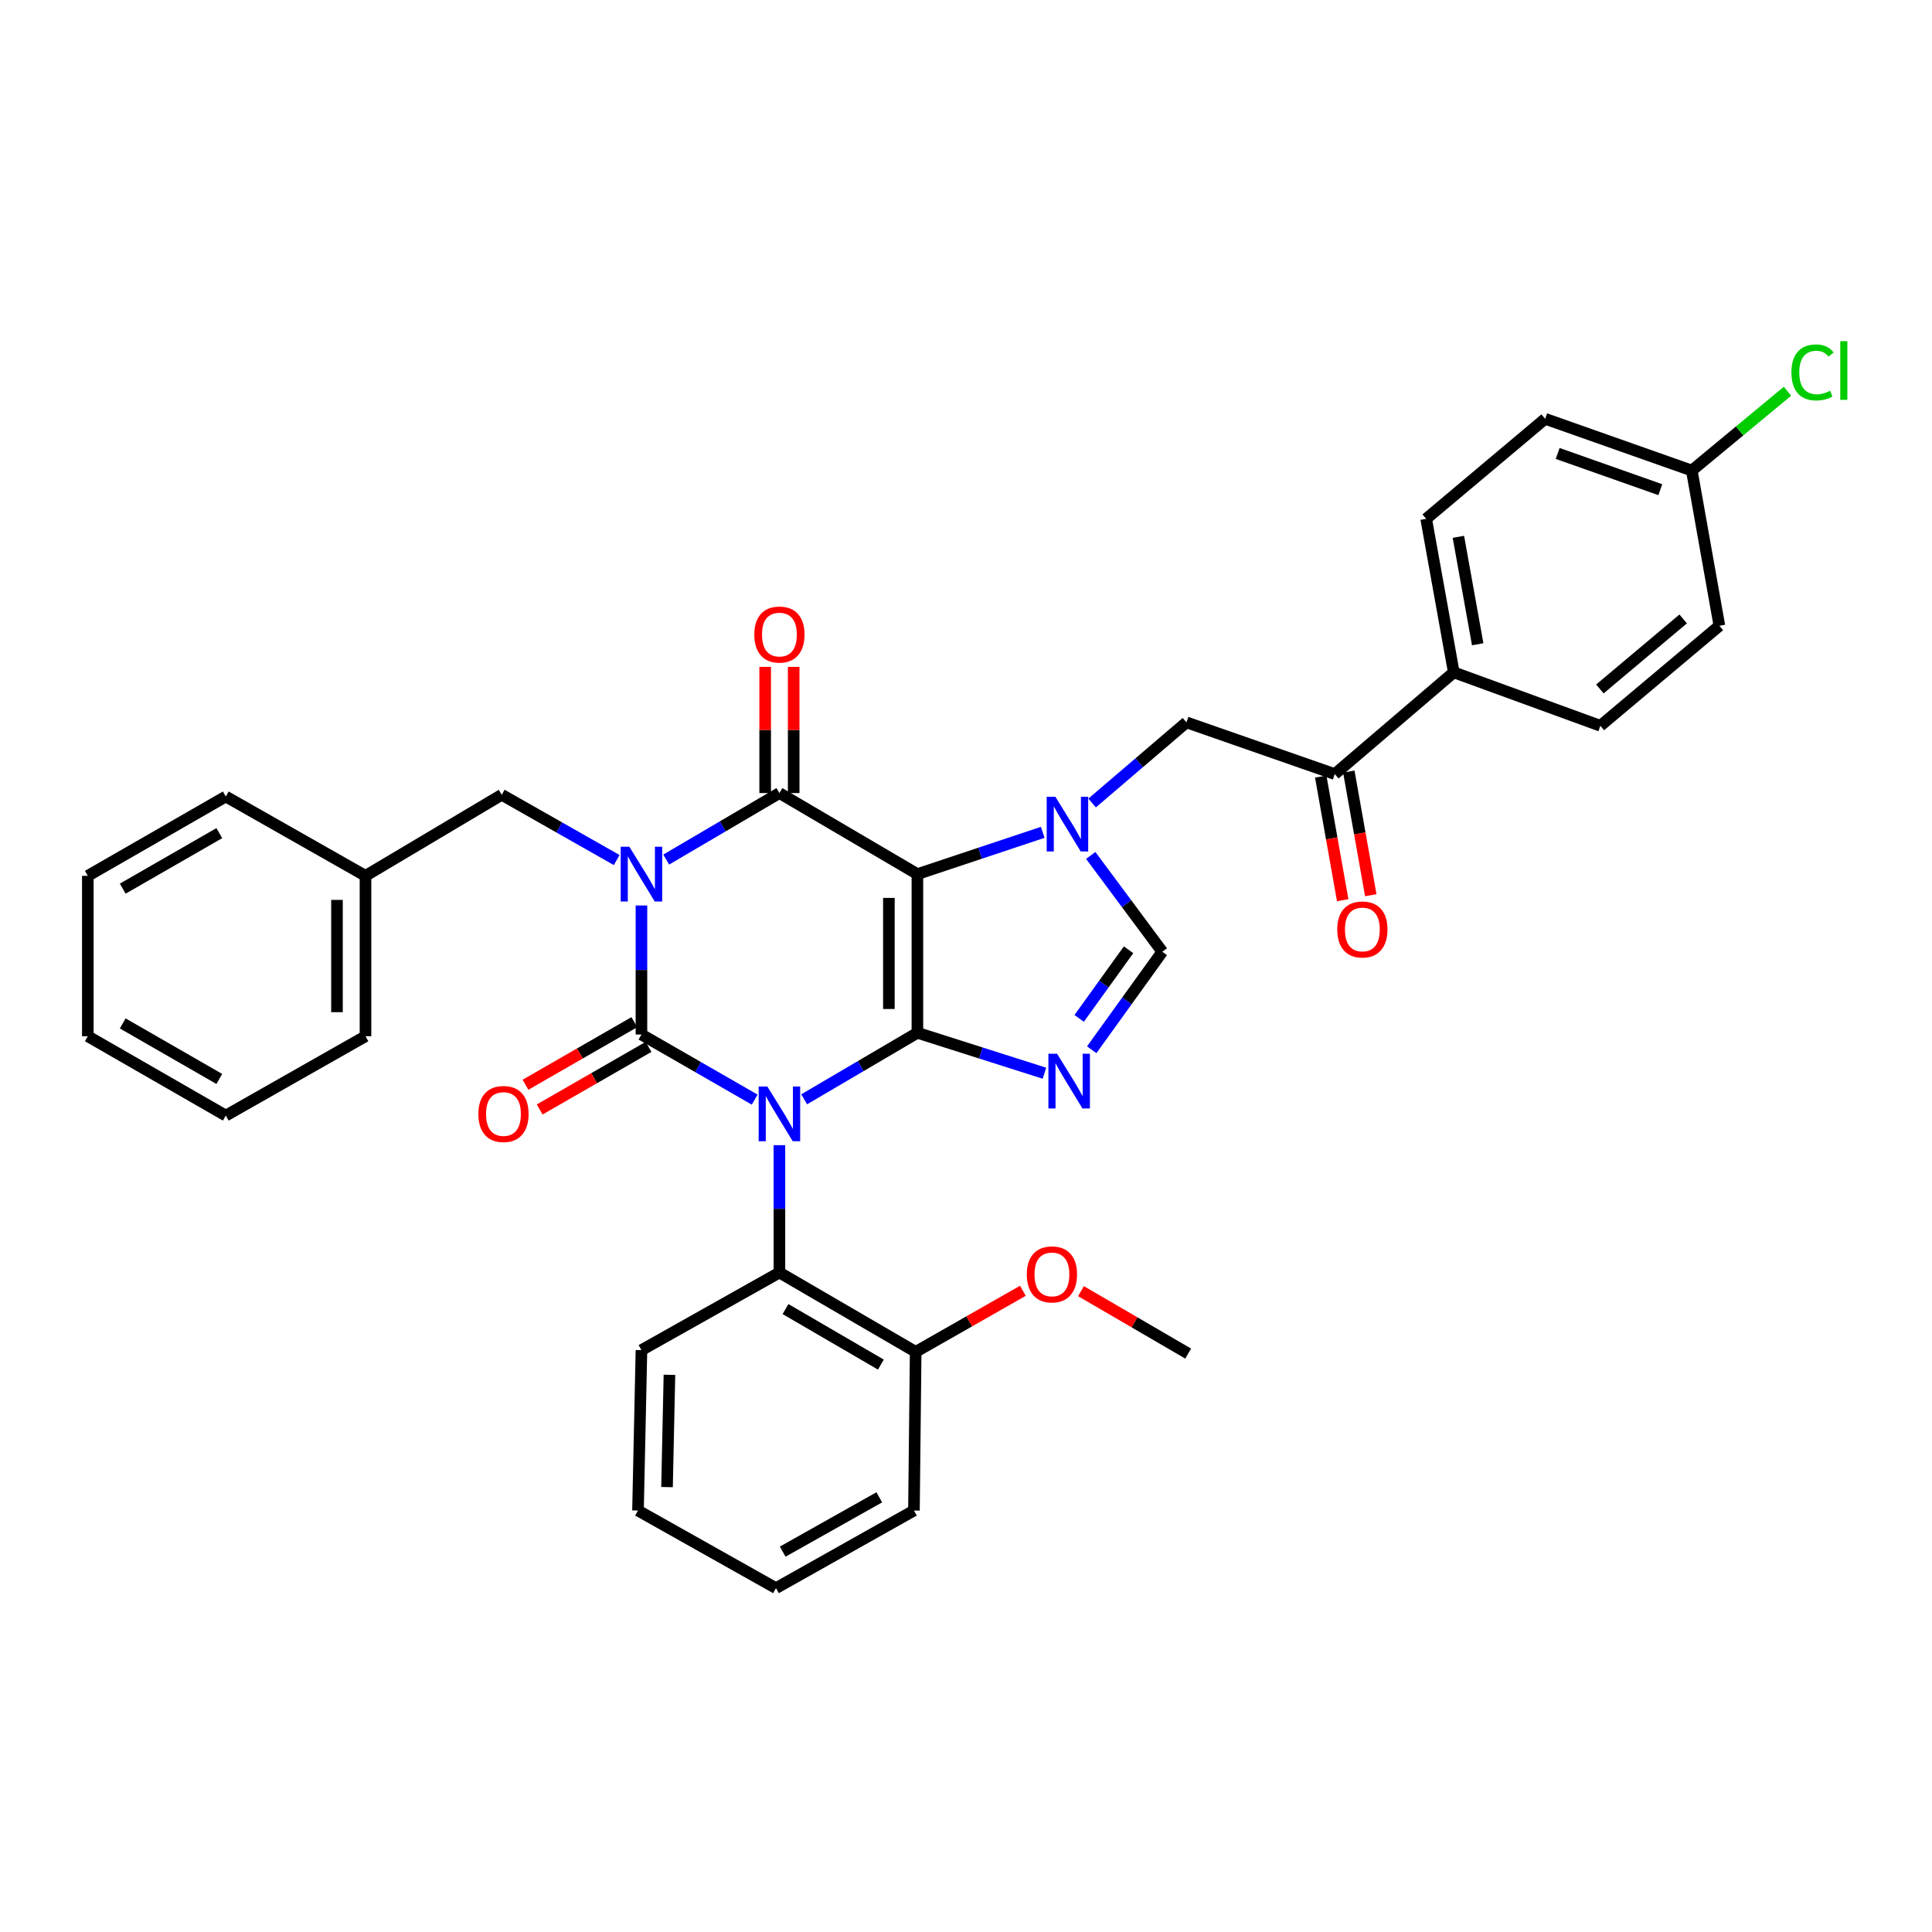 <?xml version='1.0' encoding='iso-8859-1'?>
<svg version='1.1' baseProfile='full'
              xmlns='http://www.w3.org/2000/svg'
                      xmlns:rdkit='http://www.rdkit.org/xml'
                      xmlns:xlink='http://www.w3.org/1999/xlink'
                  xml:space='preserve'
width='1000px' height='1000px' viewBox='0 0 1000 1000'>
<!-- END OF HEADER -->
<rect style='opacity:1.0;fill:#FFFFFF;stroke:none' width='1000' height='1000' x='0' y='0'> </rect>
<path class='bond-0' d='M 332.012,468.676 L 332.012,502.072' style='fill:none;fill-rule:evenodd;stroke:#0000FF;stroke-width:6px;stroke-linecap:butt;stroke-linejoin:miter;stroke-opacity:1' />
<path class='bond-0' d='M 332.012,502.072 L 332.012,535.467' style='fill:none;fill-rule:evenodd;stroke:#000000;stroke-width:6px;stroke-linecap:butt;stroke-linejoin:miter;stroke-opacity:1' />
<path class='bond-1' d='M 344.823,444.914 L 374.126,427.701' style='fill:none;fill-rule:evenodd;stroke:#0000FF;stroke-width:6px;stroke-linecap:butt;stroke-linejoin:miter;stroke-opacity:1' />
<path class='bond-1' d='M 374.126,427.701 L 403.428,410.487' style='fill:none;fill-rule:evenodd;stroke:#000000;stroke-width:6px;stroke-linecap:butt;stroke-linejoin:miter;stroke-opacity:1' />
<path class='bond-2' d='M 319.194,445.161 L 289.448,428.271' style='fill:none;fill-rule:evenodd;stroke:#0000FF;stroke-width:6px;stroke-linecap:butt;stroke-linejoin:miter;stroke-opacity:1' />
<path class='bond-2' d='M 289.448,428.271 L 259.703,411.381' style='fill:none;fill-rule:evenodd;stroke:#000000;stroke-width:6px;stroke-linecap:butt;stroke-linejoin:miter;stroke-opacity:1' />
<path class='bond-3' d='M 332.012,535.467 L 361.321,552.317' style='fill:none;fill-rule:evenodd;stroke:#000000;stroke-width:6px;stroke-linecap:butt;stroke-linejoin:miter;stroke-opacity:1' />
<path class='bond-3' d='M 361.321,552.317 L 390.629,569.167' style='fill:none;fill-rule:evenodd;stroke:#0000FF;stroke-width:6px;stroke-linecap:butt;stroke-linejoin:miter;stroke-opacity:1' />
<path class='bond-4' d='M 328.334,529.069 L 300.156,545.27' style='fill:none;fill-rule:evenodd;stroke:#000000;stroke-width:6px;stroke-linecap:butt;stroke-linejoin:miter;stroke-opacity:1' />
<path class='bond-4' d='M 300.156,545.27 L 271.977,561.47' style='fill:none;fill-rule:evenodd;stroke:#FF0000;stroke-width:6px;stroke-linecap:butt;stroke-linejoin:miter;stroke-opacity:1' />
<path class='bond-4' d='M 335.691,541.866 L 307.513,558.066' style='fill:none;fill-rule:evenodd;stroke:#000000;stroke-width:6px;stroke-linecap:butt;stroke-linejoin:miter;stroke-opacity:1' />
<path class='bond-4' d='M 307.513,558.066 L 279.334,574.266' style='fill:none;fill-rule:evenodd;stroke:#FF0000;stroke-width:6px;stroke-linecap:butt;stroke-linejoin:miter;stroke-opacity:1' />
<path class='bond-5' d='M 403.428,592.74 L 403.428,625.7' style='fill:none;fill-rule:evenodd;stroke:#0000FF;stroke-width:6px;stroke-linecap:butt;stroke-linejoin:miter;stroke-opacity:1' />
<path class='bond-5' d='M 403.428,625.7 L 403.428,658.66' style='fill:none;fill-rule:evenodd;stroke:#000000;stroke-width:6px;stroke-linecap:butt;stroke-linejoin:miter;stroke-opacity:1' />
<path class='bond-6' d='M 416.239,569.001 L 445.542,551.787' style='fill:none;fill-rule:evenodd;stroke:#0000FF;stroke-width:6px;stroke-linecap:butt;stroke-linejoin:miter;stroke-opacity:1' />
<path class='bond-6' d='M 445.542,551.787 L 474.844,534.574' style='fill:none;fill-rule:evenodd;stroke:#000000;stroke-width:6px;stroke-linecap:butt;stroke-linejoin:miter;stroke-opacity:1' />
<path class='bond-7' d='M 403.428,410.487 L 474.844,452.44' style='fill:none;fill-rule:evenodd;stroke:#000000;stroke-width:6px;stroke-linecap:butt;stroke-linejoin:miter;stroke-opacity:1' />
<path class='bond-8' d='M 410.809,410.487 L 410.809,377.831' style='fill:none;fill-rule:evenodd;stroke:#000000;stroke-width:6px;stroke-linecap:butt;stroke-linejoin:miter;stroke-opacity:1' />
<path class='bond-8' d='M 410.809,377.831 L 410.809,345.175' style='fill:none;fill-rule:evenodd;stroke:#FF0000;stroke-width:6px;stroke-linecap:butt;stroke-linejoin:miter;stroke-opacity:1' />
<path class='bond-8' d='M 396.048,410.487 L 396.048,377.831' style='fill:none;fill-rule:evenodd;stroke:#000000;stroke-width:6px;stroke-linecap:butt;stroke-linejoin:miter;stroke-opacity:1' />
<path class='bond-8' d='M 396.048,377.831 L 396.048,345.175' style='fill:none;fill-rule:evenodd;stroke:#FF0000;stroke-width:6px;stroke-linecap:butt;stroke-linejoin:miter;stroke-opacity:1' />
<path class='bond-9' d='M 690.872,400.663 L 752.472,348.001' style='fill:none;fill-rule:evenodd;stroke:#000000;stroke-width:6px;stroke-linecap:butt;stroke-linejoin:miter;stroke-opacity:1' />
<path class='bond-10' d='M 683.606,401.955 L 689.294,433.948' style='fill:none;fill-rule:evenodd;stroke:#000000;stroke-width:6px;stroke-linecap:butt;stroke-linejoin:miter;stroke-opacity:1' />
<path class='bond-10' d='M 689.294,433.948 L 694.982,465.941' style='fill:none;fill-rule:evenodd;stroke:#FF0000;stroke-width:6px;stroke-linecap:butt;stroke-linejoin:miter;stroke-opacity:1' />
<path class='bond-10' d='M 698.138,399.372 L 703.826,431.365' style='fill:none;fill-rule:evenodd;stroke:#000000;stroke-width:6px;stroke-linecap:butt;stroke-linejoin:miter;stroke-opacity:1' />
<path class='bond-10' d='M 703.826,431.365 L 709.514,463.358' style='fill:none;fill-rule:evenodd;stroke:#FF0000;stroke-width:6px;stroke-linecap:butt;stroke-linejoin:miter;stroke-opacity:1' />
<path class='bond-11' d='M 690.872,400.663 L 614.101,373.89' style='fill:none;fill-rule:evenodd;stroke:#000000;stroke-width:6px;stroke-linecap:butt;stroke-linejoin:miter;stroke-opacity:1' />
<path class='bond-12' d='M 474.844,452.44 L 474.844,534.574' style='fill:none;fill-rule:evenodd;stroke:#000000;stroke-width:6px;stroke-linecap:butt;stroke-linejoin:miter;stroke-opacity:1' />
<path class='bond-12' d='M 460.084,464.76 L 460.084,522.254' style='fill:none;fill-rule:evenodd;stroke:#000000;stroke-width:6px;stroke-linecap:butt;stroke-linejoin:miter;stroke-opacity:1' />
<path class='bond-13' d='M 474.844,452.44 L 507.283,441.627' style='fill:none;fill-rule:evenodd;stroke:#000000;stroke-width:6px;stroke-linecap:butt;stroke-linejoin:miter;stroke-opacity:1' />
<path class='bond-13' d='M 507.283,441.627 L 539.722,430.814' style='fill:none;fill-rule:evenodd;stroke:#0000FF;stroke-width:6px;stroke-linecap:butt;stroke-linejoin:miter;stroke-opacity:1' />
<path class='bond-14' d='M 474.844,534.574 L 507.719,545.034' style='fill:none;fill-rule:evenodd;stroke:#000000;stroke-width:6px;stroke-linecap:butt;stroke-linejoin:miter;stroke-opacity:1' />
<path class='bond-14' d='M 507.719,545.034 L 540.594,555.495' style='fill:none;fill-rule:evenodd;stroke:#0000FF;stroke-width:6px;stroke-linecap:butt;stroke-linejoin:miter;stroke-opacity:1' />
<path class='bond-15' d='M 565.075,543.345 L 583.34,517.979' style='fill:none;fill-rule:evenodd;stroke:#0000FF;stroke-width:6px;stroke-linecap:butt;stroke-linejoin:miter;stroke-opacity:1' />
<path class='bond-15' d='M 583.34,517.979 L 601.604,492.613' style='fill:none;fill-rule:evenodd;stroke:#000000;stroke-width:6px;stroke-linecap:butt;stroke-linejoin:miter;stroke-opacity:1' />
<path class='bond-15' d='M 558.576,527.111 L 571.361,509.354' style='fill:none;fill-rule:evenodd;stroke:#0000FF;stroke-width:6px;stroke-linecap:butt;stroke-linejoin:miter;stroke-opacity:1' />
<path class='bond-15' d='M 571.361,509.354 L 584.146,491.598' style='fill:none;fill-rule:evenodd;stroke:#000000;stroke-width:6px;stroke-linecap:butt;stroke-linejoin:miter;stroke-opacity:1' />
<path class='bond-16' d='M 601.604,492.613 L 583.083,467.691' style='fill:none;fill-rule:evenodd;stroke:#000000;stroke-width:6px;stroke-linecap:butt;stroke-linejoin:miter;stroke-opacity:1' />
<path class='bond-16' d='M 583.083,467.691 L 564.562,442.769' style='fill:none;fill-rule:evenodd;stroke:#0000FF;stroke-width:6px;stroke-linecap:butt;stroke-linejoin:miter;stroke-opacity:1' />
<path class='bond-17' d='M 565.275,415.637 L 589.688,394.763' style='fill:none;fill-rule:evenodd;stroke:#0000FF;stroke-width:6px;stroke-linecap:butt;stroke-linejoin:miter;stroke-opacity:1' />
<path class='bond-17' d='M 589.688,394.763 L 614.101,373.89' style='fill:none;fill-rule:evenodd;stroke:#000000;stroke-width:6px;stroke-linecap:butt;stroke-linejoin:miter;stroke-opacity:1' />
<path class='bond-18' d='M 752.472,348.001 L 738.187,268.549' style='fill:none;fill-rule:evenodd;stroke:#000000;stroke-width:6px;stroke-linecap:butt;stroke-linejoin:miter;stroke-opacity:1' />
<path class='bond-18' d='M 764.857,333.472 L 754.858,277.855' style='fill:none;fill-rule:evenodd;stroke:#000000;stroke-width:6px;stroke-linecap:butt;stroke-linejoin:miter;stroke-opacity:1' />
<path class='bond-19' d='M 752.472,348.001 L 828.349,375.669' style='fill:none;fill-rule:evenodd;stroke:#000000;stroke-width:6px;stroke-linecap:butt;stroke-linejoin:miter;stroke-opacity:1' />
<path class='bond-20' d='M 189.18,453.334 L 259.703,411.381' style='fill:none;fill-rule:evenodd;stroke:#000000;stroke-width:6px;stroke-linecap:butt;stroke-linejoin:miter;stroke-opacity:1' />
<path class='bond-21' d='M 189.18,453.334 L 189.18,536.353' style='fill:none;fill-rule:evenodd;stroke:#000000;stroke-width:6px;stroke-linecap:butt;stroke-linejoin:miter;stroke-opacity:1' />
<path class='bond-21' d='M 174.42,465.787 L 174.42,523.9' style='fill:none;fill-rule:evenodd;stroke:#000000;stroke-width:6px;stroke-linecap:butt;stroke-linejoin:miter;stroke-opacity:1' />
<path class='bond-22' d='M 189.18,453.334 L 116.871,412.275' style='fill:none;fill-rule:evenodd;stroke:#000000;stroke-width:6px;stroke-linecap:butt;stroke-linejoin:miter;stroke-opacity:1' />
<path class='bond-23' d='M 403.428,658.66 L 473.951,699.719' style='fill:none;fill-rule:evenodd;stroke:#000000;stroke-width:6px;stroke-linecap:butt;stroke-linejoin:miter;stroke-opacity:1' />
<path class='bond-23' d='M 406.58,677.575 L 455.946,706.316' style='fill:none;fill-rule:evenodd;stroke:#000000;stroke-width:6px;stroke-linecap:butt;stroke-linejoin:miter;stroke-opacity:1' />
<path class='bond-24' d='M 403.428,658.66 L 332.012,698.825' style='fill:none;fill-rule:evenodd;stroke:#000000;stroke-width:6px;stroke-linecap:butt;stroke-linejoin:miter;stroke-opacity:1' />
<path class='bond-25' d='M 473.951,699.719 L 501.697,683.913' style='fill:none;fill-rule:evenodd;stroke:#000000;stroke-width:6px;stroke-linecap:butt;stroke-linejoin:miter;stroke-opacity:1' />
<path class='bond-25' d='M 501.697,683.913 L 529.444,668.107' style='fill:none;fill-rule:evenodd;stroke:#FF0000;stroke-width:6px;stroke-linecap:butt;stroke-linejoin:miter;stroke-opacity:1' />
<path class='bond-26' d='M 473.951,699.719 L 473.057,781.852' style='fill:none;fill-rule:evenodd;stroke:#000000;stroke-width:6px;stroke-linecap:butt;stroke-linejoin:miter;stroke-opacity:1' />
<path class='bond-27' d='M 559.513,668.304 L 587.254,684.458' style='fill:none;fill-rule:evenodd;stroke:#FF0000;stroke-width:6px;stroke-linecap:butt;stroke-linejoin:miter;stroke-opacity:1' />
<path class='bond-27' d='M 587.254,684.458 L 614.995,700.612' style='fill:none;fill-rule:evenodd;stroke:#000000;stroke-width:6px;stroke-linecap:butt;stroke-linejoin:miter;stroke-opacity:1' />
<path class='bond-28' d='M 332.012,698.825 L 330.225,781.852' style='fill:none;fill-rule:evenodd;stroke:#000000;stroke-width:6px;stroke-linecap:butt;stroke-linejoin:miter;stroke-opacity:1' />
<path class='bond-28' d='M 346.501,711.597 L 345.25,769.716' style='fill:none;fill-rule:evenodd;stroke:#000000;stroke-width:6px;stroke-linecap:butt;stroke-linejoin:miter;stroke-opacity:1' />
<path class='bond-29' d='M 473.057,781.852 L 401.641,822.017' style='fill:none;fill-rule:evenodd;stroke:#000000;stroke-width:6px;stroke-linecap:butt;stroke-linejoin:miter;stroke-opacity:1' />
<path class='bond-29' d='M 455.109,775.012 L 405.118,803.127' style='fill:none;fill-rule:evenodd;stroke:#000000;stroke-width:6px;stroke-linecap:butt;stroke-linejoin:miter;stroke-opacity:1' />
<path class='bond-30' d='M 330.225,781.852 L 401.641,822.017' style='fill:none;fill-rule:evenodd;stroke:#000000;stroke-width:6px;stroke-linecap:butt;stroke-linejoin:miter;stroke-opacity:1' />
<path class='bond-31' d='M 189.18,536.353 L 116.871,577.42' style='fill:none;fill-rule:evenodd;stroke:#000000;stroke-width:6px;stroke-linecap:butt;stroke-linejoin:miter;stroke-opacity:1' />
<path class='bond-32' d='M 116.871,412.275 L 45.455,453.334' style='fill:none;fill-rule:evenodd;stroke:#000000;stroke-width:6px;stroke-linecap:butt;stroke-linejoin:miter;stroke-opacity:1' />
<path class='bond-32' d='M 113.515,431.23 L 63.524,459.971' style='fill:none;fill-rule:evenodd;stroke:#000000;stroke-width:6px;stroke-linecap:butt;stroke-linejoin:miter;stroke-opacity:1' />
<path class='bond-33' d='M 116.871,577.42 L 45.455,536.353' style='fill:none;fill-rule:evenodd;stroke:#000000;stroke-width:6px;stroke-linecap:butt;stroke-linejoin:miter;stroke-opacity:1' />
<path class='bond-33' d='M 113.516,558.464 L 63.525,529.717' style='fill:none;fill-rule:evenodd;stroke:#000000;stroke-width:6px;stroke-linecap:butt;stroke-linejoin:miter;stroke-opacity:1' />
<path class='bond-34' d='M 45.455,453.334 L 45.455,536.353' style='fill:none;fill-rule:evenodd;stroke:#000000;stroke-width:6px;stroke-linecap:butt;stroke-linejoin:miter;stroke-opacity:1' />
<path class='bond-35' d='M 738.187,268.549 L 799.78,216.773' style='fill:none;fill-rule:evenodd;stroke:#000000;stroke-width:6px;stroke-linecap:butt;stroke-linejoin:miter;stroke-opacity:1' />
<path class='bond-36' d='M 828.349,375.669 L 889.95,323.893' style='fill:none;fill-rule:evenodd;stroke:#000000;stroke-width:6px;stroke-linecap:butt;stroke-linejoin:miter;stroke-opacity:1' />
<path class='bond-36' d='M 828.092,356.603 L 871.212,320.36' style='fill:none;fill-rule:evenodd;stroke:#000000;stroke-width:6px;stroke-linecap:butt;stroke-linejoin:miter;stroke-opacity:1' />
<path class='bond-37' d='M 799.78,216.773 L 875.665,243.555' style='fill:none;fill-rule:evenodd;stroke:#000000;stroke-width:6px;stroke-linecap:butt;stroke-linejoin:miter;stroke-opacity:1' />
<path class='bond-37' d='M 806.25,234.709 L 859.37,253.457' style='fill:none;fill-rule:evenodd;stroke:#000000;stroke-width:6px;stroke-linecap:butt;stroke-linejoin:miter;stroke-opacity:1' />
<path class='bond-38' d='M 889.95,323.893 L 875.665,243.555' style='fill:none;fill-rule:evenodd;stroke:#000000;stroke-width:6px;stroke-linecap:butt;stroke-linejoin:miter;stroke-opacity:1' />
<path class='bond-39' d='M 875.665,243.555 L 900.433,223.031' style='fill:none;fill-rule:evenodd;stroke:#000000;stroke-width:6px;stroke-linecap:butt;stroke-linejoin:miter;stroke-opacity:1' />
<path class='bond-39' d='M 900.433,223.031 L 925.202,202.508' style='fill:none;fill-rule:evenodd;stroke:#00CC00;stroke-width:6px;stroke-linecap:butt;stroke-linejoin:miter;stroke-opacity:1' />
<path  class='atom-0' d='M 325.752 438.28
L 335.032 453.28
Q 335.952 454.76, 337.432 457.44
Q 338.912 460.12, 338.992 460.28
L 338.992 438.28
L 342.752 438.28
L 342.752 466.6
L 338.872 466.6
L 328.912 450.2
Q 327.752 448.28, 326.512 446.08
Q 325.312 443.88, 324.952 443.2
L 324.952 466.6
L 321.272 466.6
L 321.272 438.28
L 325.752 438.28
' fill='#0000FF'/>
<path  class='atom-2' d='M 397.168 562.366
L 406.448 577.366
Q 407.368 578.846, 408.848 581.526
Q 410.328 584.206, 410.408 584.366
L 410.408 562.366
L 414.168 562.366
L 414.168 590.686
L 410.288 590.686
L 400.328 574.286
Q 399.168 572.366, 397.928 570.166
Q 396.728 567.966, 396.368 567.286
L 396.368 590.686
L 392.688 590.686
L 392.688 562.366
L 397.168 562.366
' fill='#0000FF'/>
<path  class='atom-4' d='M 390.428 328.442
Q 390.428 321.642, 393.788 317.842
Q 397.148 314.042, 403.428 314.042
Q 409.708 314.042, 413.068 317.842
Q 416.428 321.642, 416.428 328.442
Q 416.428 335.322, 413.028 339.242
Q 409.628 343.122, 403.428 343.122
Q 397.188 343.122, 393.788 339.242
Q 390.428 335.362, 390.428 328.442
M 403.428 339.922
Q 407.748 339.922, 410.068 337.042
Q 412.428 334.122, 412.428 328.442
Q 412.428 322.882, 410.068 320.082
Q 407.748 317.242, 403.428 317.242
Q 399.108 317.242, 396.748 320.042
Q 394.428 322.842, 394.428 328.442
Q 394.428 334.162, 396.748 337.042
Q 399.108 339.922, 403.428 339.922
' fill='#FF0000'/>
<path  class='atom-5' d='M 247.596 576.606
Q 247.596 569.806, 250.956 566.006
Q 254.316 562.206, 260.596 562.206
Q 266.876 562.206, 270.236 566.006
Q 273.596 569.806, 273.596 576.606
Q 273.596 583.486, 270.196 587.406
Q 266.796 591.286, 260.596 591.286
Q 254.356 591.286, 250.956 587.406
Q 247.596 583.526, 247.596 576.606
M 260.596 588.086
Q 264.916 588.086, 267.236 585.206
Q 269.596 582.286, 269.596 576.606
Q 269.596 571.046, 267.236 568.246
Q 264.916 565.406, 260.596 565.406
Q 256.276 565.406, 253.916 568.206
Q 251.596 571.006, 251.596 576.606
Q 251.596 582.326, 253.916 585.206
Q 256.276 588.086, 260.596 588.086
' fill='#FF0000'/>
<path  class='atom-9' d='M 547.135 545.408
L 556.415 560.408
Q 557.335 561.888, 558.815 564.568
Q 560.295 567.248, 560.375 567.408
L 560.375 545.408
L 564.135 545.408
L 564.135 573.728
L 560.255 573.728
L 550.295 557.328
Q 549.135 555.408, 547.895 553.208
Q 546.695 551.008, 546.335 550.328
L 546.335 573.728
L 542.655 573.728
L 542.655 545.408
L 547.135 545.408
' fill='#0000FF'/>
<path  class='atom-11' d='M 546.249 412.392
L 555.529 427.392
Q 556.449 428.872, 557.929 431.552
Q 559.409 434.232, 559.489 434.392
L 559.489 412.392
L 563.249 412.392
L 563.249 440.712
L 559.369 440.712
L 549.409 424.312
Q 548.249 422.392, 547.009 420.192
Q 545.809 417.992, 545.449 417.312
L 545.449 440.712
L 541.769 440.712
L 541.769 412.392
L 546.249 412.392
' fill='#0000FF'/>
<path  class='atom-13' d='M 692.157 481.09
Q 692.157 474.29, 695.517 470.49
Q 698.877 466.69, 705.157 466.69
Q 711.437 466.69, 714.797 470.49
Q 718.157 474.29, 718.157 481.09
Q 718.157 487.97, 714.757 491.89
Q 711.357 495.77, 705.157 495.77
Q 698.917 495.77, 695.517 491.89
Q 692.157 488.01, 692.157 481.09
M 705.157 492.57
Q 709.477 492.57, 711.797 489.69
Q 714.157 486.77, 714.157 481.09
Q 714.157 475.53, 711.797 472.73
Q 709.477 469.89, 705.157 469.89
Q 700.837 469.89, 698.477 472.69
Q 696.157 475.49, 696.157 481.09
Q 696.157 486.81, 698.477 489.69
Q 700.837 492.57, 705.157 492.57
' fill='#FF0000'/>
<path  class='atom-18' d='M 531.473 659.626
Q 531.473 652.826, 534.833 649.026
Q 538.193 645.226, 544.473 645.226
Q 550.753 645.226, 554.113 649.026
Q 557.473 652.826, 557.473 659.626
Q 557.473 666.506, 554.073 670.426
Q 550.673 674.306, 544.473 674.306
Q 538.233 674.306, 534.833 670.426
Q 531.473 666.546, 531.473 659.626
M 544.473 671.106
Q 548.793 671.106, 551.113 668.226
Q 553.473 665.306, 553.473 659.626
Q 553.473 654.066, 551.113 651.266
Q 548.793 648.426, 544.473 648.426
Q 540.153 648.426, 537.793 651.226
Q 535.473 654.026, 535.473 659.626
Q 535.473 665.346, 537.793 668.226
Q 540.153 671.106, 544.473 671.106
' fill='#FF0000'/>
<path  class='atom-35' d='M 927.231 192.758
Q 927.231 185.718, 930.511 182.038
Q 933.831 178.318, 940.111 178.318
Q 945.951 178.318, 949.071 182.438
L 946.431 184.598
Q 944.151 181.598, 940.111 181.598
Q 935.831 181.598, 933.551 184.478
Q 931.311 187.318, 931.311 192.758
Q 931.311 198.358, 933.631 201.238
Q 935.991 204.118, 940.551 204.118
Q 943.671 204.118, 947.311 202.238
L 948.431 205.238
Q 946.951 206.198, 944.711 206.758
Q 942.471 207.318, 939.991 207.318
Q 933.831 207.318, 930.511 203.558
Q 927.231 199.798, 927.231 192.758
' fill='#00CC00'/>
<path  class='atom-35' d='M 952.511 176.598
L 956.191 176.598
L 956.191 206.958
L 952.511 206.958
L 952.511 176.598
' fill='#00CC00'/>
</svg>

